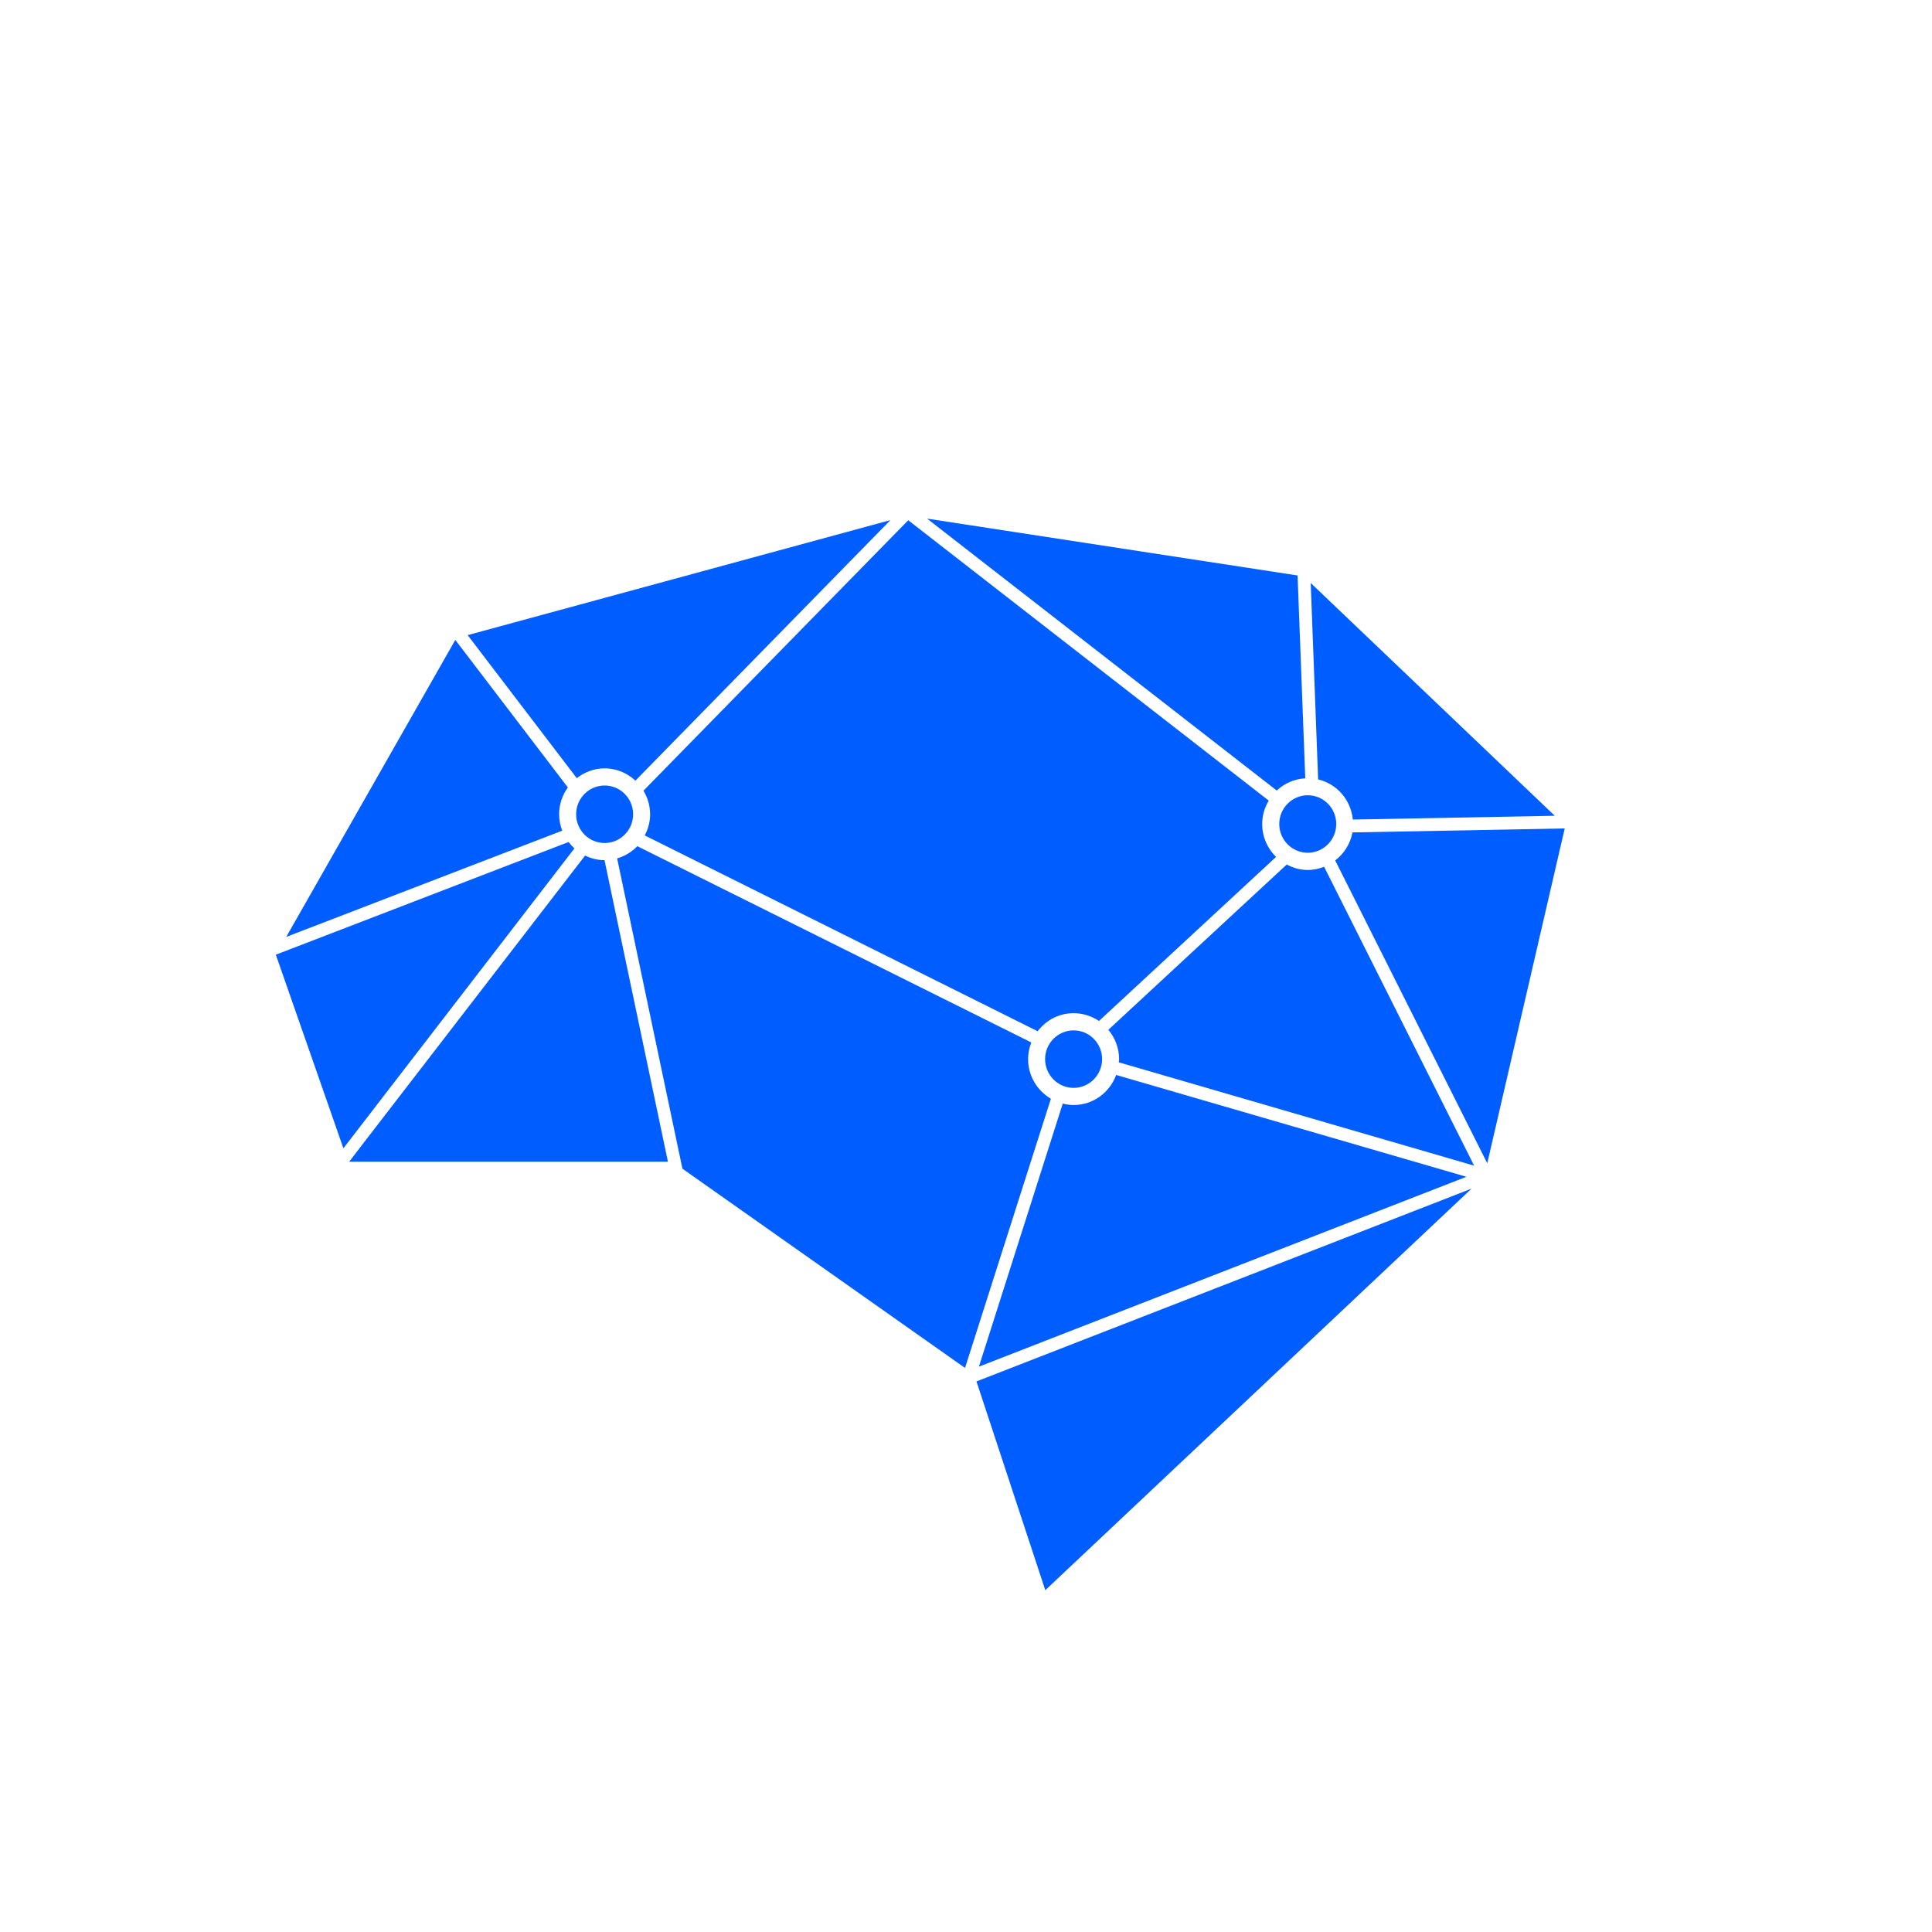<?xml version="1.0" encoding="utf-8"?>
<!-- Generator: Adobe Illustrator 26.0.0, SVG Export Plug-In . SVG Version: 6.00 Build 0)  -->
<svg version="1.1" id="图层_1" xmlns="http://www.w3.org/2000/svg" xmlns:xlink="http://www.w3.org/1999/xlink" x="0px" y="0px"
	 viewBox="0 0 500 500" style="enable-background:new 0 0 500 500;" xml:space="preserve">
<style type="text/css">
	.st0{fill:none;}
	.st1{fill:#0066F9;}
	.st2{fill:#005DFF;}
</style>
<polygon class="st0" points="71.4,247.16 71.4,247.15 71.55,247.57 "/>
<polygon class="st1" points="71.55,247.57 71.55,247.57 71.55,247.57 "/>
<g>
	<path class="st2" d="M331.07,213.25c0,4.11,3.31,7.44,7.38,7.44c4.06,0,7.37-3.34,7.37-7.44c0-4.11-3.31-7.44-7.37-7.44
		C334.38,205.81,331.07,209.15,331.07,213.25z"/>
	<path class="st2" d="M285.22,274.1c0-4.11-3.3-7.44-7.37-7.44c-4.07,0-7.38,3.34-7.38,7.44c0,4.11,3.31,7.44,7.38,7.44
		C281.92,281.54,285.22,278.2,285.22,274.1z"/>
	<path class="st2" d="M149.1,210.73c0,4.11,3.3,7.44,7.37,7.44c4.07,0,7.38-3.34,7.38-7.44c0-4.11-3.31-7.44-7.38-7.44
		C152.4,203.29,149.1,206.63,149.1,210.73z"/>
	<polygon class="st2" points="270.52,411.54 380.83,307.62 252.71,357.51 	"/>
	<path class="st2" d="M144.7,210.73c0-2.6,0.85-4.99,2.26-6.94l-29.13-38.18l-43.75,76.86l71.43-27.5
		C145,213.64,144.7,212.23,144.7,210.73z"/>
	<path class="st2" d="M168.25,210.73c0,1.99-0.53,3.84-1.39,5.48l101.68,50.67c2.15-2.82,5.5-4.67,9.3-4.67
		c2.43,0,4.69,0.75,6.57,2.02l45.83-42.46c-2.21-2.16-3.59-5.18-3.59-8.52c0-2.22,0.64-4.28,1.7-6.05l-93.3-72.56l-68.52,69.99
		C167.6,206.42,168.25,208.49,168.25,210.73z"/>
	<path class="st2" d="M156.47,198.85c3.09,0,5.87,1.22,7.97,3.18l66.01-67.43l-109.42,29.77l28.24,37.02
		C151.28,199.82,153.75,198.85,156.47,198.85z"/>
	<path class="st2" d="M337.8,201.43l-1.99-52.5l-95.88-14.71l90.49,70.37C332.38,202.75,334.95,201.59,337.8,201.43z"/>
	<path class="st2" d="M350.11,212.1l52.26-0.98l-63.16-60.24l1.92,50.83C345.96,202.84,349.61,206.99,350.11,212.1z"/>
	<path class="st2" d="M338.45,225.15c-1.98,0-3.81-0.54-5.45-1.41l-46.16,42.77c1.71,2.06,2.78,4.68,2.78,7.58
		c0,0.29-0.06,0.55-0.08,0.84l91.96,26.74l-38.82-77.35C341.36,224.84,339.94,225.15,338.45,225.15z"/>
	<path class="st2" d="M350.01,215.43c-0.54,2.96-2.18,5.5-4.46,7.25l39.35,78.38l20.05-86.66L350.01,215.43z"/>
	<path class="st2" d="M379.51,304.55l-90.65-26.35c-1.66,4.53-5.95,7.78-11.01,7.78c-0.97,0-1.91-0.15-2.81-0.38l-21.7,68.09
		L379.51,304.55z"/>
	<path class="st2" d="M156.47,222.73l-0.02-0.12c-1.81,0-3.5-0.45-5.03-1.19L92.16,298.3l0,0l-1.78,2.35h82.48L156.47,222.73
		L156.47,222.73z"/>
	<path class="st2" d="M266.07,274.1c0-1.53,0.31-2.97,0.83-4.31l-101.97-50.8c-1.41,1.48-3.2,2.58-5.21,3.16l0.06,0.32l16.48,78.32
		l0.36,1.67l73.13,51.56l22.22-69.67C268.46,282.28,266.07,278.49,266.07,274.1z"/>
	<path class="st2" d="M148.66,219.56c-0.56-0.5-1.06-1.05-1.51-1.65l-75.39,29.02l-0.38,0.15l0.03,0.08l0,0l0.15,0.42v0l0,0
		l17.31,49.6L148.66,219.56z"/>
</g>
</svg>
